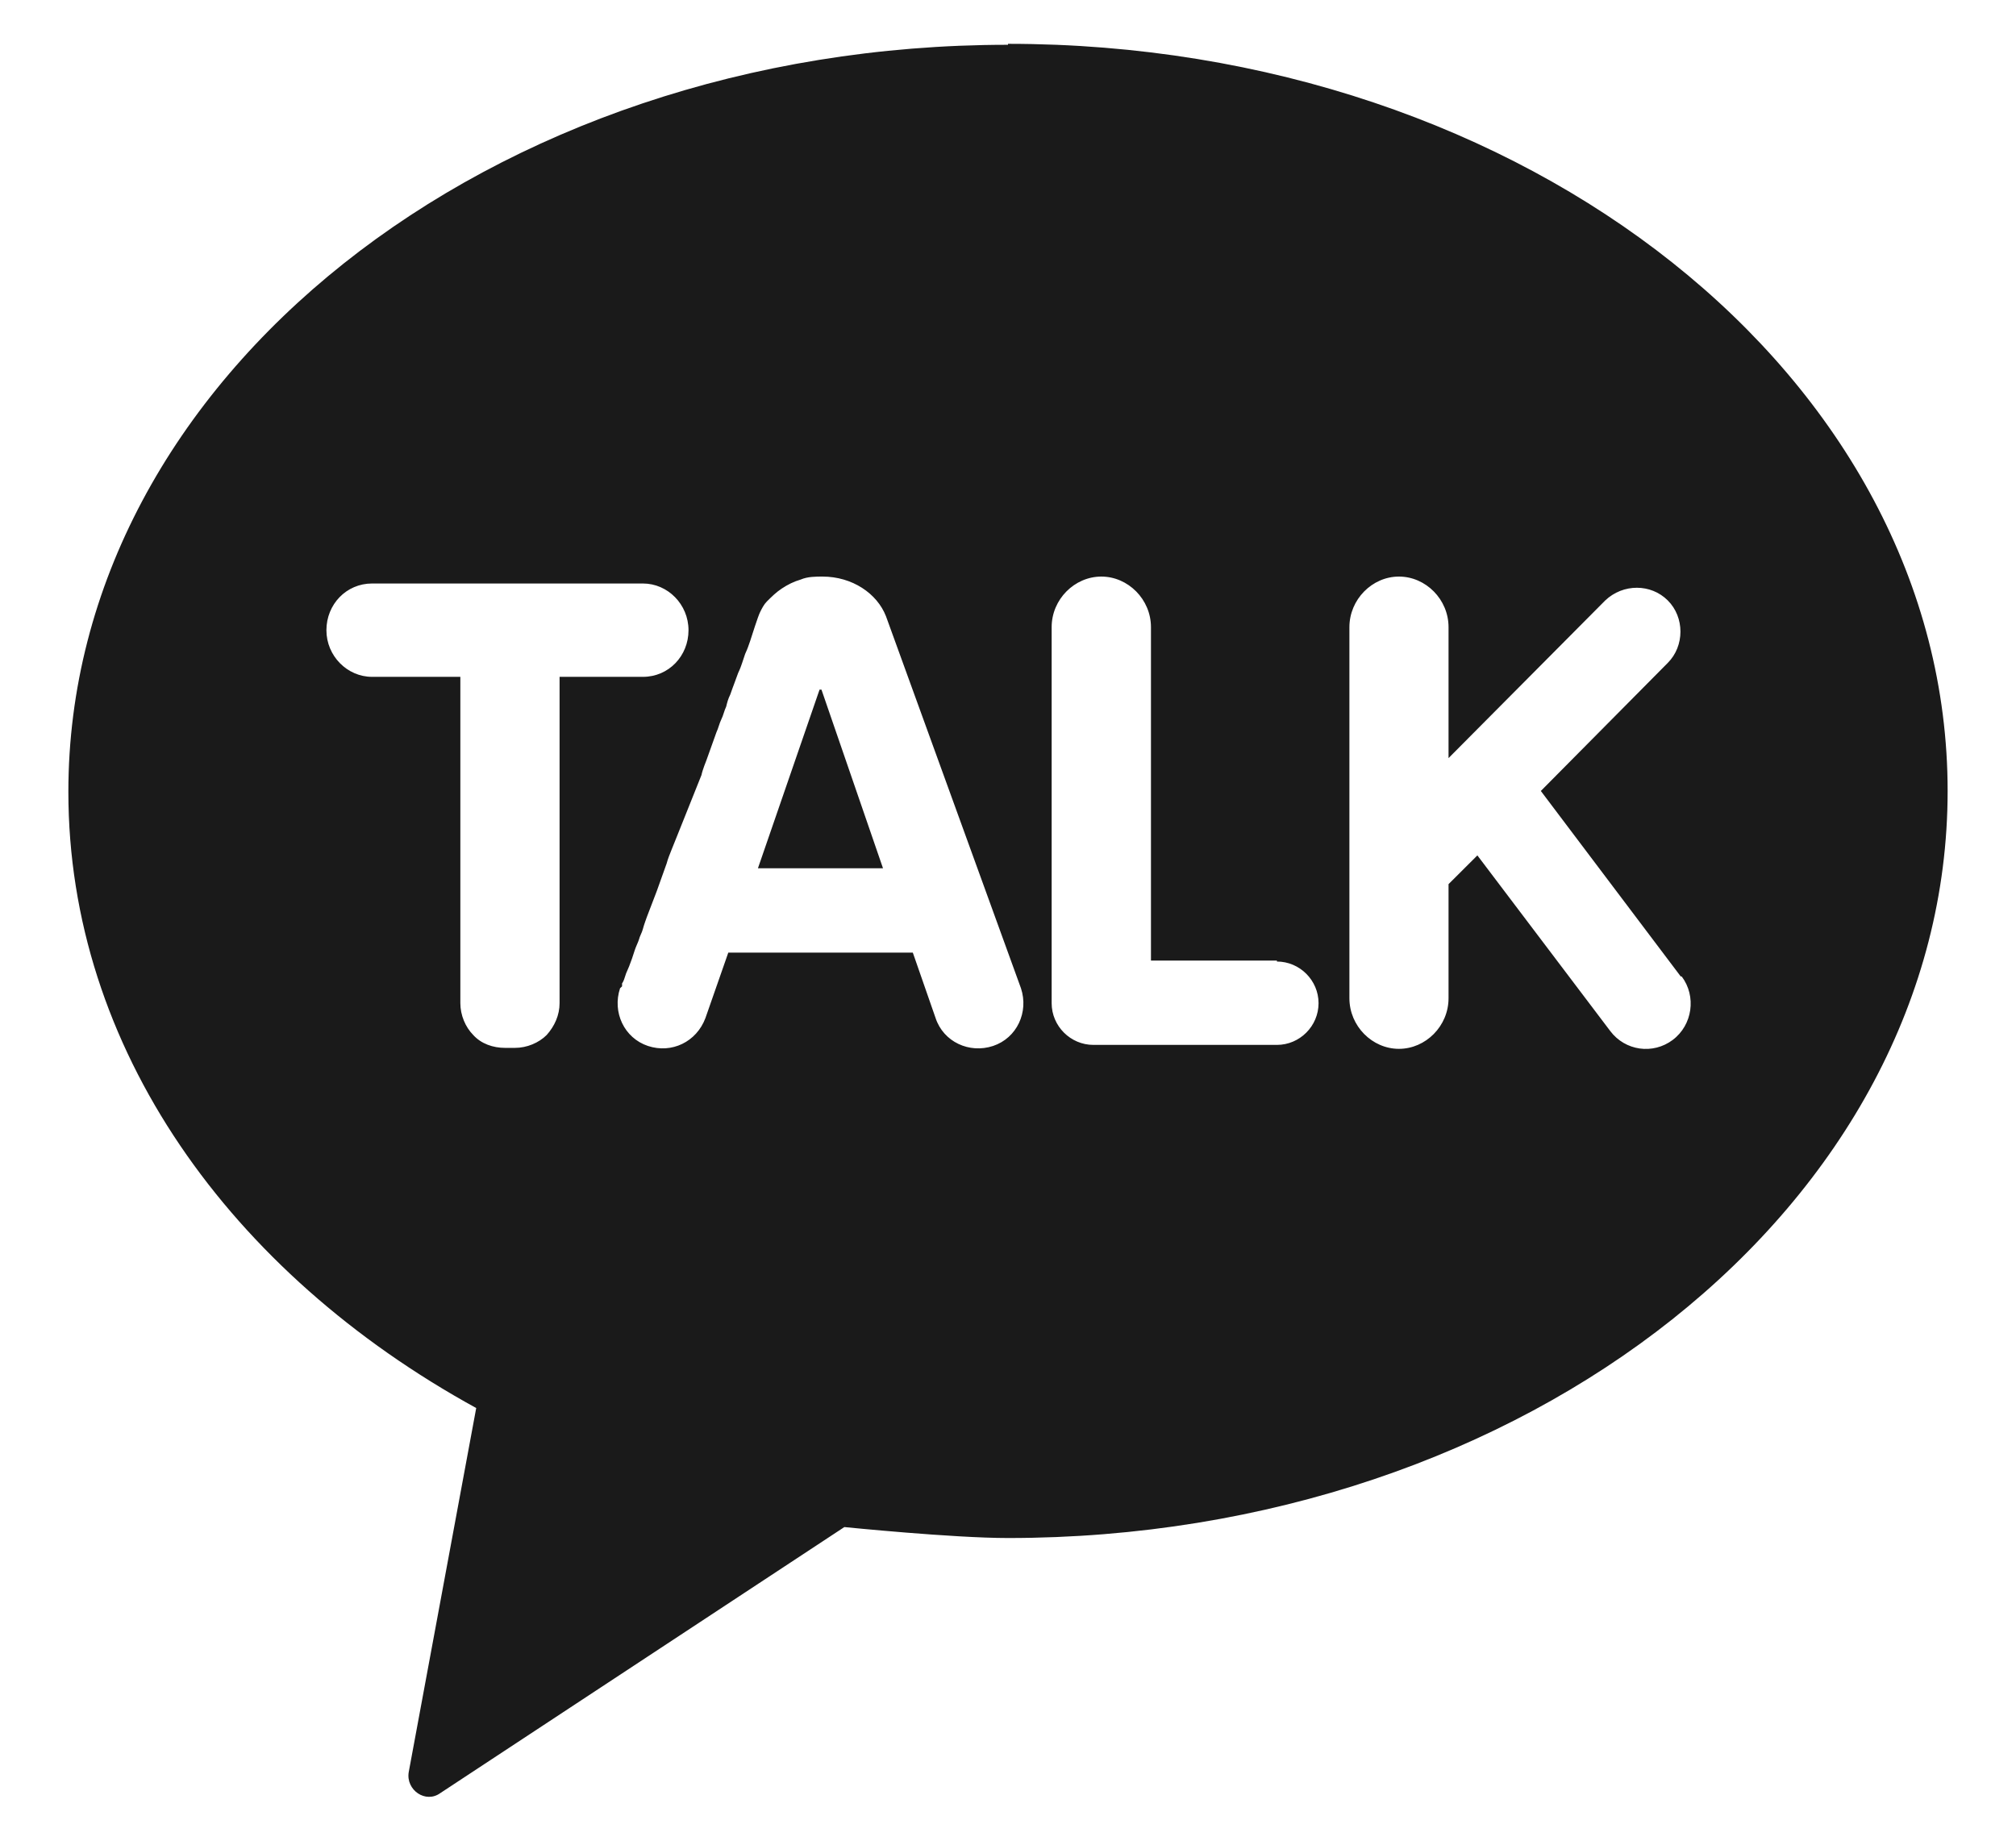 <svg width="23" height="21" viewBox="0 0 23 21" fill="none" xmlns="http://www.w3.org/2000/svg">
<path d="M11.5 0.5C17.42 0.5 22.22 4.315 22.22 9.024C22.22 13.732 17.42 17.547 11.5 17.547C10.871 17.547 9.654 17.424 9.633 17.422L5.025 20.456C4.856 20.58 4.629 20.422 4.663 20.218L5.433 16.064C2.626 14.524 0.78 11.954 0.78 9.034C0.78 4.326 5.58 0.511 11.5 0.511V0.5ZM15.96 6.578C15.655 6.578 15.395 6.839 15.395 7.155V11.389C15.395 11.706 15.655 11.966 15.96 11.966C16.266 11.966 16.526 11.706 16.526 11.389V10.087L16.855 9.759L18.371 11.763C18.541 11.989 18.858 12.034 19.084 11.864C19.31 11.694 19.356 11.366 19.186 11.14H19.175L17.579 9.024L19.027 7.563C19.22 7.37 19.22 7.042 19.027 6.85C18.835 6.658 18.518 6.657 18.314 6.85L16.526 8.649V7.155C16.526 6.838 16.266 6.578 15.96 6.578ZM9.384 6.578C9.305 6.578 9.214 6.578 9.135 6.612C9.056 6.635 8.988 6.669 8.92 6.714C8.852 6.759 8.807 6.805 8.75 6.861C8.716 6.895 8.693 6.94 8.671 6.985C8.648 7.031 8.58 7.245 8.558 7.314L8.534 7.382C8.533 7.386 8.512 7.439 8.501 7.461C8.49 7.495 8.478 7.529 8.467 7.563C8.456 7.596 8.444 7.631 8.422 7.676L8.376 7.801C8.374 7.806 8.342 7.892 8.331 7.925C8.308 7.97 8.296 8.015 8.285 8.061C8.263 8.106 8.252 8.163 8.229 8.208C8.207 8.253 8.195 8.31 8.173 8.356L8.06 8.672C8.06 8.672 8.014 8.785 8.003 8.842L7.935 9.012C7.934 9.014 7.89 9.126 7.867 9.182C7.845 9.238 7.821 9.295 7.799 9.352C7.776 9.408 7.754 9.465 7.731 9.522C7.709 9.578 7.686 9.634 7.663 9.691C7.64 9.747 7.618 9.804 7.606 9.85L7.493 10.166L7.38 10.461C7.378 10.467 7.346 10.553 7.335 10.597C7.324 10.642 7.3 10.676 7.289 10.721C7.278 10.755 7.255 10.8 7.244 10.834L7.21 10.937L7.177 11.026L7.143 11.105L7.12 11.174C7.12 11.174 7.108 11.207 7.097 11.219V11.253L7.074 11.275C6.984 11.547 7.12 11.842 7.392 11.933C7.663 12.023 7.946 11.887 8.048 11.615L8.309 10.868H10.414L10.674 11.615C10.764 11.887 11.059 12.023 11.33 11.933C11.602 11.842 11.738 11.547 11.648 11.275L10.108 7.031C10.007 6.771 9.723 6.578 9.384 6.578ZM4.245 6.657C3.951 6.657 3.724 6.895 3.724 7.19C3.724 7.484 3.962 7.722 4.245 7.722H5.252V11.445C5.252 11.581 5.309 11.717 5.399 11.808C5.49 11.909 5.626 11.955 5.762 11.955H5.875C6.011 11.955 6.147 11.898 6.237 11.808C6.328 11.706 6.384 11.581 6.384 11.445V7.722H7.335C7.629 7.722 7.855 7.484 7.855 7.19C7.855 6.895 7.618 6.657 7.335 6.657H4.245ZM12.565 6.578C12.259 6.578 11.998 6.838 11.998 7.155V11.445C11.998 11.706 12.213 11.921 12.474 11.921H14.568C14.829 11.921 15.043 11.706 15.043 11.445C15.043 11.185 14.829 10.97 14.568 10.97V10.959H13.131V7.155C13.131 6.838 12.87 6.578 12.565 6.578ZM10.074 9.906H8.647L9.35 7.868H9.372L10.074 9.906Z" fill="#1A1A1A"/>
</svg>
